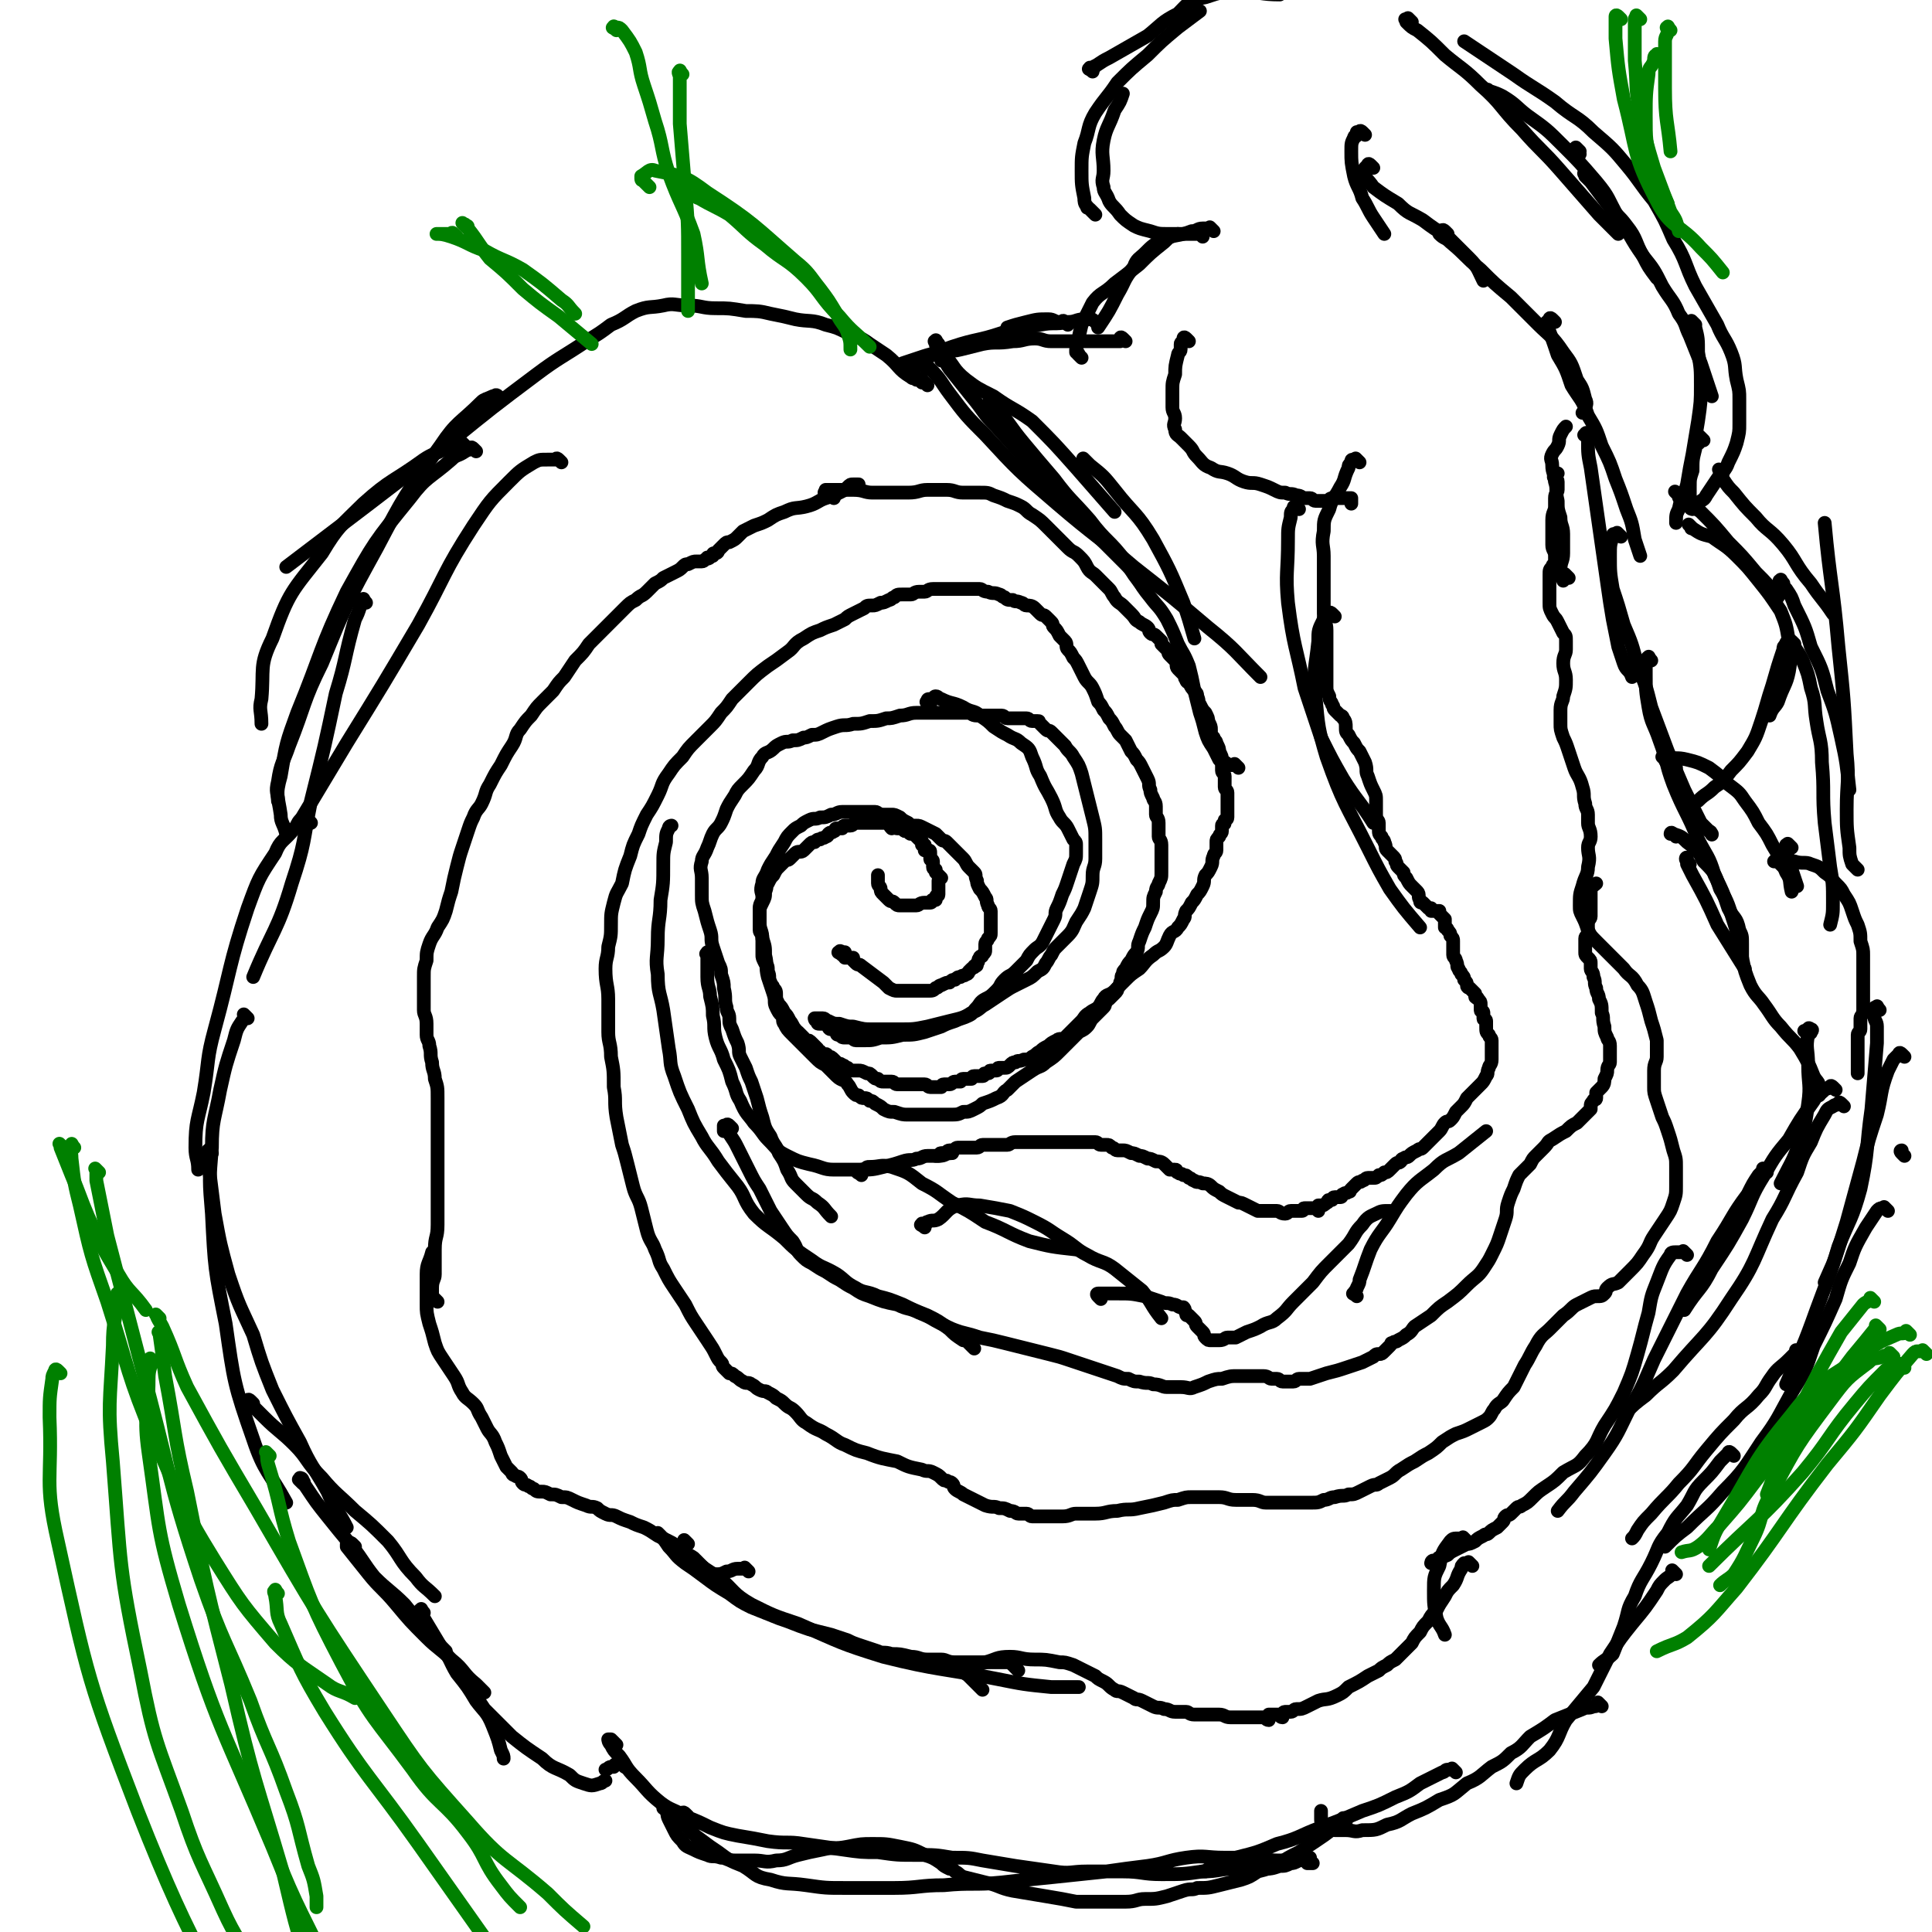 <svg viewBox='0 0 702 702' version='1.1' xmlns='http://www.w3.org/2000/svg' xmlns:xlink='http://www.w3.org/1999/xlink'><g fill='none' stroke='#000000' stroke-width='5' stroke-linecap='round' stroke-linejoin='round'><path d='M409,124c-1,-1 -1,-1 -1,-1 -1,-1 -1,0 -1,0 0,0 0,1 0,1 0,0 -1,0 -1,0 -1,0 -1,0 -1,0 -1,0 -1,0 -1,0 -1,0 -1,0 -1,0 -1,0 -1,0 -1,0 -1,0 -1,0 -2,0 -1,0 -1,0 -1,0 -1,0 -1,0 -1,0 -2,0 -2,0 -4,0 -3,0 -3,0 -6,0 -3,0 -3,0 -6,0 -3,0 -3,-1 -6,-1 -4,0 -4,1 -8,1 -6,1 -6,0 -11,1 -4,1 -4,1 -8,2 -4,1 -5,0 -8,1 -4,1 -4,1 -7,2 -3,1 -3,1 -6,2 '/><path d='M399,118c-1,-1 -1,-1 -1,-1 -1,-1 -1,-1 -2,-1 -1,0 -1,0 -2,0 -3,0 -3,1 -6,1 -5,1 -5,0 -10,1 -7,1 -7,1 -14,3 -9,3 -9,2 -18,5 -9,3 -8,4 -16,8 '/><path d='M388,118c-1,-1 -1,-1 -1,-1 -1,-1 -1,0 -1,0 -1,0 -1,0 -1,0 -2,0 -2,-1 -4,-1 -4,0 -4,0 -8,1 -4,1 -4,1 -7,2 '/><path d='M337,140c-1,-1 -1,-1 -1,-1 -1,-1 -1,0 -1,0 0,0 0,0 0,0 0,-1 0,-1 0,-1 0,-1 -1,0 -1,0 -1,0 -1,0 -1,0 0,0 0,-1 0,-1 -1,0 -1,1 -2,0 -5,-3 -4,-4 -9,-8 -3,-2 -3,-2 -6,-4 -4,-3 -4,-2 -8,-4 -4,-2 -4,-2 -8,-3 -5,-2 -6,-1 -11,-2 -4,-1 -4,-1 -9,-2 -4,-1 -5,-1 -9,-1 -6,-1 -6,-1 -11,-1 -5,0 -5,-1 -10,-1 -5,0 -5,-1 -9,0 -5,1 -5,0 -10,2 -4,2 -4,3 -9,5 -4,3 -4,3 -9,6 -9,6 -10,6 -18,12 -16,12 -16,12 -32,25 -30,23 -30,23 -59,45 '/><path d='M169,162c-1,-1 -1,-1 -1,-1 -1,-1 -1,0 -2,0 -2,1 -2,1 -4,2 -4,2 -5,2 -8,4 -11,8 -12,7 -22,16 -8,8 -9,8 -15,18 -11,14 -12,14 -18,31 -5,10 -3,11 -4,22 -1,4 0,4 0,9 '/><path d='M182,145c-1,-1 -1,-1 -1,-1 -1,-1 -1,0 -2,0 -2,1 -3,1 -4,2 -8,8 -9,7 -15,16 -13,18 -13,18 -23,37 -11,20 -11,20 -20,42 -7,14 -6,15 -12,30 -2,6 -3,6 -4,13 -1,4 0,4 0,7 '/><path d='M173,164c-1,-1 -1,-1 -1,-1 -1,-1 -1,0 -1,0 -1,1 -1,0 -2,1 -3,2 -3,1 -5,3 -8,7 -9,6 -15,14 -13,16 -13,16 -23,34 -10,21 -9,22 -18,44 -4,11 -4,11 -6,23 -2,7 -1,7 0,14 0,3 1,3 2,7 '/><path d='M133,219c-1,-1 -1,-2 -1,-1 -1,0 -1,1 -1,2 -1,3 -1,3 -2,5 -4,14 -3,14 -7,27 -4,19 -4,19 -9,39 -3,15 -2,15 -7,30 -5,17 -7,17 -14,34 '/><path d='M113,299c-1,-1 -1,-1 -1,-1 -1,-1 -1,0 -1,0 -1,0 -2,0 -2,0 -1,1 -1,2 -2,3 -4,5 -5,4 -7,9 -6,9 -6,9 -10,20 -7,21 -6,22 -12,44 -3,11 -2,11 -4,23 -2,10 -3,10 -3,20 0,4 1,4 1,8 '/><path d='M90,370c-1,-1 -1,-1 -1,-1 -1,-1 0,0 0,0 0,1 0,1 -1,2 -2,3 -2,3 -3,7 -3,9 -3,9 -5,18 -2,11 -3,11 -3,21 -1,12 -1,12 0,24 1,20 1,20 5,40 3,21 3,22 10,42 4,12 6,12 12,23 '/><path d='M77,419c-1,-1 -1,-2 -1,-1 -1,0 0,0 0,1 0,3 0,3 0,6 1,8 1,8 2,16 2,11 2,11 5,22 4,12 4,11 9,22 3,10 3,10 7,20 5,10 5,10 10,19 4,9 5,9 10,18 3,7 4,7 7,13 '/><path d='M92,510c-1,-1 -1,-1 -1,-1 -1,-1 -1,0 -1,0 0,1 0,1 1,1 3,3 3,3 5,5 5,5 6,5 11,10 5,5 4,6 10,12 5,6 6,6 12,12 6,5 6,5 12,11 5,6 4,7 10,13 3,4 3,3 7,7 '/><path d='M110,539c-1,-1 -1,-1 -1,-1 -1,-1 0,0 0,0 0,0 0,-1 0,-1 0,0 1,0 1,1 1,1 0,1 1,2 4,6 4,6 8,11 4,5 4,5 9,11 4,5 4,6 8,11 5,5 6,5 11,10 4,5 4,5 9,10 3,4 3,4 6,7 '/><path d='M129,562c-1,-1 -1,-1 -1,-1 -1,-1 -1,0 -1,0 -1,0 -1,0 -1,0 0,0 0,1 0,1 4,5 4,5 8,10 4,5 5,5 10,11 5,6 5,6 11,12 4,4 5,4 9,8 5,4 4,5 9,9 1,1 1,1 3,3 '/><path d='M154,586c-1,-1 -1,-2 -1,-1 -1,0 0,0 0,1 0,1 0,1 1,2 3,5 3,5 6,10 4,5 3,5 6,10 4,5 4,5 7,10 3,4 4,4 6,9 2,5 2,5 3,9 1,2 1,2 1,3 '/><path d='M168,608c-1,-1 -1,-1 -1,-1 -1,-1 0,0 0,0 0,0 0,1 0,1 0,1 0,1 1,2 4,5 4,5 8,11 5,5 5,5 10,10 5,4 5,4 11,8 4,4 5,3 10,6 2,2 2,2 5,3 3,1 3,1 6,0 1,0 1,-1 2,-1 '/><path d='M393,130c-1,-1 -1,-1 -1,-1 -1,-1 0,0 0,0 0,0 0,0 0,0 0,-1 -1,-1 -1,-1 0,-1 0,-1 0,-1 1,-4 1,-5 2,-9 2,-4 2,-4 4,-8 3,-4 4,-3 8,-7 4,-3 4,-3 9,-7 4,-4 4,-4 9,-8 2,-2 2,-2 5,-3 '/><path d='M441,84c-1,-1 -1,-1 -1,-1 -1,-1 0,0 0,0 -1,0 -2,0 -3,0 -2,0 -2,1 -4,1 -5,2 -6,1 -10,3 -4,2 -4,2 -7,5 -2,2 -3,2 -4,5 -4,5 -3,5 -6,10 -3,6 -3,6 -7,12 '/><path d='M437,86c-1,-1 -1,-1 -1,-1 -1,-1 0,0 0,0 -1,0 -1,0 -2,0 -1,0 -1,0 -2,0 -4,0 -4,0 -7,0 -4,0 -4,0 -7,-1 -4,-1 -4,-1 -6,-2 -3,-2 -3,-2 -5,-4 -2,-3 -3,-3 -4,-5 -1,-3 -2,-3 -2,-5 -1,-3 0,-3 0,-6 0,-5 -1,-6 0,-11 1,-5 2,-5 4,-11 2,-3 2,-3 3,-6 '/><path d='M398,78c-1,-1 -1,-1 -1,-1 -1,-1 -1,-1 -1,-1 -1,-1 -1,0 -1,-1 -1,-1 -1,-2 -1,-3 -1,-5 -1,-5 -1,-10 0,-5 0,-5 1,-10 2,-5 1,-6 4,-11 4,-6 4,-5 8,-11 5,-5 5,-5 11,-10 5,-5 5,-5 11,-10 4,-3 4,-3 8,-6 '/><path d='M397,26c-1,-1 -2,-1 -1,-1 0,-1 0,0 1,0 1,0 0,-1 1,-1 3,-2 3,-2 5,-3 7,-4 7,-4 14,-8 5,-4 5,-5 11,-8 4,-4 4,-5 10,-6 6,-2 6,-2 13,-2 7,0 7,1 14,1 '/><path d='M574,55c-1,-1 -1,-1 -1,-1 -1,-1 0,0 0,0 0,1 0,1 0,1 0,1 1,1 1,1 0,0 0,0 0,0 '/><path d='M513,8c-1,-1 -1,-1 -1,-1 -1,-1 0,0 0,0 0,0 -1,0 -1,0 -1,0 0,0 0,0 0,0 0,1 0,1 2,2 2,2 4,3 5,4 5,4 10,9 6,5 7,5 13,11 8,7 7,8 15,16 7,8 7,7 14,15 7,8 7,8 14,16 3,3 3,3 7,7 '/><path d='M542,34c-1,-1 -1,-1 -1,-1 -1,-1 0,0 0,0 3,1 3,1 5,2 5,3 5,4 9,7 7,5 7,5 13,11 6,6 6,6 12,13 5,6 4,6 8,13 5,7 4,7 9,14 2,4 2,4 5,8 '/><path d='M577,64c-1,-1 -1,-2 -1,-1 -1,0 0,0 0,1 1,1 1,1 2,2 3,4 3,4 6,8 4,5 4,4 7,8 4,5 3,6 6,11 4,5 4,5 7,11 3,5 4,5 6,10 3,4 2,4 4,8 2,5 2,5 4,10 2,6 2,6 4,12 '/><path d='M616,118c-1,-1 -1,-1 -1,-1 -1,-1 0,0 0,0 1,1 1,1 1,2 1,4 1,4 1,9 1,6 1,6 1,12 0,6 0,6 -1,13 -1,6 -1,6 -2,12 -1,5 -1,5 -2,11 -1,4 -2,4 -3,9 -1,2 -1,2 -1,5 '/><path d='M619,160c-1,-1 -1,-1 -1,-1 -1,-1 0,0 0,0 0,0 0,1 0,1 -1,2 -2,1 -2,3 -1,4 -1,4 -1,8 -1,3 -1,3 -1,6 0,2 0,2 0,4 0,1 0,1 0,2 0,1 0,1 0,1 0,1 1,1 1,1 1,0 1,-1 1,-1 1,-1 1,-1 1,-1 2,-2 2,-1 3,-3 2,-3 2,-3 4,-6 2,-3 3,-3 4,-6 2,-4 2,-4 3,-7 1,-4 1,-4 1,-7 0,-4 0,-4 0,-9 0,-3 0,-3 -1,-7 -1,-5 0,-5 -2,-10 -2,-5 -3,-5 -5,-10 -4,-7 -4,-7 -8,-14 -4,-8 -3,-9 -8,-17 -3,-7 -3,-7 -7,-14 -5,-6 -5,-7 -10,-13 -5,-6 -5,-6 -12,-12 -6,-6 -7,-5 -14,-11 -7,-5 -8,-5 -15,-10 -9,-6 -9,-6 -18,-12 '/><path d='M614,183c-1,-1 -1,-1 -1,-1 -1,-1 0,0 0,0 -1,0 -1,0 -2,-1 -1,0 -1,0 -1,-1 -1,-1 -2,-2 -1,-1 0,0 0,0 1,1 4,3 4,3 8,6 5,5 5,5 10,11 5,5 5,5 10,11 4,4 4,4 8,9 '/><path d='M615,192c-1,-1 -1,-1 -1,-1 -1,-1 0,0 0,0 0,0 0,0 0,0 1,1 0,1 1,1 3,2 3,2 7,3 4,3 5,3 9,7 4,4 4,4 8,9 4,5 4,5 8,11 2,5 2,5 3,11 1,5 1,5 0,11 -1,5 -2,5 -4,11 -1,2 -2,2 -3,5 '/><path d='M652,234c-1,-1 -1,-1 -1,-1 -1,-1 -1,0 -1,0 -1,1 -1,0 -1,1 -1,1 -1,1 -1,2 -2,6 -2,6 -4,13 -2,6 -2,7 -4,13 -2,6 -2,6 -5,11 -3,4 -3,4 -6,7 -3,4 -3,4 -6,6 -3,3 -3,2 -6,5 '/><path d='M609,279c-1,-1 -1,-1 -1,-1 -1,-1 0,0 0,0 -1,0 -1,0 -2,-1 -1,0 -1,-1 -1,-1 -1,-1 -1,-1 -1,-1 0,0 0,0 1,0 4,1 4,0 8,1 4,1 4,1 8,3 4,3 4,3 7,6 4,3 4,3 6,6 3,4 3,4 5,8 3,4 3,4 5,8 3,5 3,5 5,10 2,3 1,3 2,7 '/><path d='M651,308c-1,-1 -1,-1 -1,-1 -1,-1 0,0 0,0 0,0 -1,0 -1,0 0,0 0,0 0,1 0,1 0,1 0,1 1,4 1,4 2,7 1,3 1,3 2,6 '/><path d='M648,315c-1,-1 -1,-1 -1,-1 -1,-1 0,0 0,0 0,0 0,-1 -1,-1 -1,0 -2,0 -1,0 0,0 0,-1 1,-1 3,0 3,1 6,1 3,1 4,0 6,1 3,1 3,1 5,3 3,2 2,2 4,4 2,2 2,2 3,4 2,3 2,3 3,6 1,3 1,3 2,5 1,3 1,3 1,6 1,3 1,3 1,5 0,2 0,2 0,3 0,3 0,3 0,5 0,2 0,2 0,4 0,2 0,2 0,3 0,2 0,2 0,3 0,1 0,1 0,2 0,2 -1,2 -1,3 0,1 0,1 0,2 0,1 0,1 0,2 0,1 -1,1 -1,2 0,1 0,1 0,2 0,1 0,1 0,2 0,1 0,1 0,2 0,1 0,1 0,2 0,2 0,2 0,3 0,2 0,2 0,3 '/><path d='M692,420c-1,-1 -1,-1 -1,-1 -1,-1 0,-1 0,-1 '/><path d='M683,367c-1,-1 -1,-2 -1,-1 -1,0 -1,0 -1,1 0,1 0,1 0,2 0,2 1,2 1,4 0,3 0,3 0,6 -1,12 -1,12 -2,24 -2,14 -1,15 -4,29 -3,11 -4,11 -8,21 -2,7 -2,6 -5,13 '/><path d='M692,384c-1,-1 -1,-1 -1,-1 -1,-1 -1,0 -1,0 -1,1 -1,1 -2,2 -1,2 -1,2 -2,4 -3,8 -2,8 -4,16 -3,9 -3,9 -5,17 -3,11 -3,11 -6,22 -5,16 -5,16 -11,32 -5,14 -5,13 -11,27 '/><path d='M686,440c-1,-1 -1,-1 -1,-1 -1,-1 0,0 0,0 0,0 -1,0 -1,0 -1,0 -1,0 -2,1 -2,3 -2,3 -4,6 -4,7 -4,7 -6,13 -3,6 -3,6 -5,13 -4,9 -4,9 -8,17 -3,9 -3,9 -8,17 -5,9 -5,10 -11,18 -6,9 -6,10 -14,18 -6,7 -6,6 -13,13 -4,3 -4,3 -8,7 '/><path d='M654,492c-1,-1 -1,-1 -1,-1 -1,-1 0,0 0,0 0,1 -1,1 -1,1 -1,1 -1,1 -2,2 -3,3 -4,3 -6,6 -3,4 -2,4 -5,7 -4,5 -5,4 -9,9 -5,5 -5,5 -10,11 -5,6 -4,6 -10,12 -4,5 -5,5 -10,11 -3,3 -3,3 -5,6 -1,2 -1,2 -2,3 '/><path d='M630,529c-1,-1 -1,-1 -1,-1 -1,-1 -1,0 -1,0 -1,1 -1,1 -1,1 -1,1 -1,1 -2,2 -3,4 -3,4 -6,7 -4,4 -3,4 -6,9 -4,5 -4,4 -7,10 -4,5 -3,5 -6,11 -3,6 -4,6 -6,12 -3,5 -2,5 -4,11 -2,5 -2,5 -4,10 -2,2 -3,2 -5,4 '/><path d='M609,572c-1,-1 -1,-1 -1,-1 -1,-1 0,0 0,0 -1,2 -2,2 -3,3 -2,2 -2,2 -3,4 -4,6 -4,6 -9,12 -4,5 -4,5 -8,11 -3,6 -3,6 -6,12 -5,6 -5,6 -10,12 -3,5 -2,6 -6,11 -4,4 -5,3 -9,7 -2,2 -2,2 -3,5 '/><path d='M582,620c-1,-1 -1,-1 -1,-1 -1,-1 0,0 0,0 -1,1 -1,1 -2,1 -2,1 -2,0 -4,1 -5,2 -5,2 -10,4 -4,3 -4,3 -9,6 -3,3 -3,4 -7,6 -3,3 -3,3 -7,5 -4,3 -4,4 -9,6 -5,4 -4,4 -10,6 -5,3 -5,3 -10,5 -4,2 -4,3 -9,4 -4,2 -4,2 -9,2 -3,1 -3,0 -6,0 -2,0 -2,0 -4,0 -1,0 -1,-1 -2,-1 -1,-1 -1,0 -2,-1 -1,-1 -1,-1 -1,-2 0,-2 0,-2 0,-3 '/><path d='M529,644c-1,-1 -1,-1 -1,-1 -1,-1 0,0 0,0 0,0 -1,0 -1,0 -1,0 -1,0 -1,0 -1,0 -1,1 -2,1 -4,2 -4,2 -8,4 -4,3 -4,3 -9,5 -6,3 -6,3 -12,5 -7,3 -7,3 -15,6 -8,3 -8,4 -16,6 -7,3 -7,3 -15,5 -4,2 -4,1 -8,3 -2,1 -2,1 -3,2 -1,0 -1,0 -1,0 '/><path d='M489,662c-1,-1 -1,-2 -1,-1 -1,0 0,1 0,1 0,0 -1,0 -1,0 -2,1 -1,1 -2,2 -4,3 -4,3 -7,5 -3,2 -3,2 -6,4 -4,2 -4,2 -7,4 -4,2 -4,2 -8,3 -3,2 -3,2 -6,3 -4,1 -4,1 -8,2 -4,1 -4,1 -8,1 -2,1 -2,0 -5,1 -3,1 -3,1 -6,2 -4,1 -4,1 -8,1 -3,0 -3,1 -7,1 -4,0 -4,0 -9,0 -4,0 -4,0 -9,0 -5,-1 -5,-1 -11,-2 -6,-1 -6,-1 -12,-2 -5,-1 -5,-2 -10,-3 -4,-1 -4,-1 -8,-2 -2,-1 -1,-1 -3,-2 -1,-1 -1,-1 -2,-1 -2,-1 -2,-1 -3,-2 -3,-2 -3,-2 -6,-3 -4,-2 -4,-2 -9,-3 -5,-1 -5,-1 -10,-1 -4,0 -4,0 -9,1 -5,1 -5,0 -9,1 -5,1 -5,1 -9,2 -4,1 -4,2 -8,2 -4,1 -4,0 -8,0 -4,0 -4,0 -7,0 -3,0 -3,-1 -5,-1 -3,-1 -3,0 -5,-1 -3,-1 -3,-1 -5,-2 -2,-1 -3,-1 -4,-3 -2,-2 -2,-2 -3,-4 -1,-2 -1,-2 -2,-4 -1,-2 0,-2 -1,-3 0,-1 0,-1 -1,-1 '/><path d='M250,660c-1,-1 -1,-1 -1,-1 -1,-1 -1,0 -1,0 0,0 -1,0 -1,0 -1,0 -1,0 -1,0 0,0 1,0 1,1 1,1 0,1 1,2 3,3 3,4 6,6 4,3 4,3 7,5 4,3 4,3 9,5 5,3 4,4 10,5 6,2 6,1 13,2 7,1 7,1 14,1 9,0 9,0 18,0 9,0 9,-1 18,-1 10,-1 11,0 21,-1 9,-1 9,-1 19,-2 9,-1 10,-1 19,-2 7,-1 7,-1 15,-2 7,-1 7,-2 14,-3 7,-1 7,0 14,0 5,0 5,0 11,0 4,0 4,1 8,1 2,0 2,0 4,0 2,0 2,0 3,0 1,0 1,-1 2,-1 1,0 0,1 1,1 0,0 1,0 1,0 0,0 0,1 0,1 0,0 1,0 2,0 0,0 -1,0 -1,-1 0,0 0,-1 0,-1 0,0 -1,0 -1,0 -1,0 -1,0 -1,0 -1,0 -1,0 -1,0 -1,0 0,1 -1,1 -2,1 -2,1 -3,1 -2,1 -2,1 -4,1 -3,1 -3,1 -6,1 -5,0 -5,0 -10,0 -6,0 -6,1 -12,1 -7,1 -7,1 -15,1 -7,0 -7,-1 -14,-1 -6,0 -6,0 -13,0 -6,0 -6,1 -12,0 -7,-1 -7,-1 -14,-2 -6,-1 -6,-1 -12,-2 -5,-1 -5,-1 -11,-1 -6,-1 -6,-1 -13,-1 -7,0 -7,0 -14,-1 -6,0 -6,0 -13,-1 -7,-1 -7,-1 -14,-2 -6,-1 -6,0 -13,-1 -5,-1 -5,-1 -11,-2 -5,-1 -5,-1 -10,-3 -4,-2 -4,-2 -9,-4 -5,-3 -5,-2 -9,-5 -5,-4 -5,-5 -9,-9 -4,-4 -3,-4 -6,-8 -2,-2 -2,-2 -3,-4 -1,-1 -1,-2 -1,-2 0,0 1,0 1,0 1,1 1,1 2,2 '/><path d='M227,642c-1,-1 -1,-1 -1,-1 -1,-1 0,0 0,0 0,0 -1,0 -1,0 -1,0 -1,0 -1,0 -1,0 -1,1 -1,1 -1,0 -1,0 -1,0 -1,0 -1,1 -2,1 '/><path d='M496,49c-1,-1 -1,-1 -1,-1 -1,-1 -1,0 -1,0 0,0 -1,0 -1,0 0,0 0,1 0,1 0,1 -1,0 -1,1 -1,2 -1,2 -1,5 0,4 0,4 1,9 1,4 2,4 3,8 2,3 2,4 4,7 2,3 2,3 4,6 '/><path d='M499,61c-1,-1 -1,-1 -1,-1 -1,-1 -1,0 -1,0 -1,1 -1,1 -1,1 0,1 -1,1 -1,1 1,3 2,3 4,6 4,3 4,3 9,6 4,4 4,3 9,6 4,3 4,3 9,6 4,4 4,4 8,8 3,3 3,4 5,8 '/><path d='M526,85c-1,-1 -1,-1 -1,-1 -1,-1 -1,0 -1,0 -1,0 -1,0 -1,0 0,0 0,1 0,1 2,2 2,1 4,3 6,5 5,5 11,10 5,5 5,5 11,10 5,5 5,5 10,10 4,4 5,4 9,10 3,4 3,4 5,10 2,3 2,3 3,7 1,2 0,2 0,4 0,1 0,1 0,1 0,0 -1,0 -1,0 '/><path d='M565,117c-1,-1 -1,-1 -1,-1 -1,-1 -1,0 -1,0 0,0 0,0 0,0 0,0 0,1 -1,1 0,0 0,0 0,0 0,1 0,1 0,1 2,5 2,5 4,11 3,5 3,5 5,11 3,5 4,5 6,11 3,5 3,5 5,11 3,6 3,6 5,12 2,5 2,5 4,11 2,5 2,5 3,11 1,3 1,3 2,6 '/><path d='M577,159c-1,-1 -2,-1 -1,-1 0,-1 1,-1 1,0 0,1 0,1 0,2 0,5 0,5 1,10 1,7 1,7 2,14 1,7 1,7 2,14 1,7 1,7 2,14 1,7 1,7 2,13 1,5 1,5 2,10 1,3 1,3 2,6 1,3 2,2 3,5 '/><path d='M589,195c-1,-1 -1,-1 -1,-1 -1,-1 0,0 0,0 0,0 -1,0 -1,0 -1,0 -1,0 -1,1 -1,3 -1,3 -1,7 0,6 0,6 1,12 2,6 2,6 4,13 3,7 3,7 5,15 3,7 3,7 5,15 3,8 3,8 6,16 3,7 3,7 6,14 3,6 3,6 6,12 2,2 3,3 4,4 0,1 0,-1 -1,-1 -2,-2 -2,-2 -4,-4 '/><path d='M600,240c-1,-1 -1,-2 -1,-1 -1,0 0,0 0,1 0,1 -1,0 -1,1 0,2 0,2 0,4 0,6 0,6 1,12 1,6 2,6 4,12 3,8 2,8 5,16 4,10 5,10 9,20 3,6 4,6 6,13 3,6 3,6 5,12 2,4 3,3 4,8 1,2 1,2 1,5 0,2 0,2 0,5 '/><path d='M609,304c-1,-1 -1,-1 -1,-1 -1,-1 -1,0 -1,0 0,0 1,0 1,0 3,1 3,1 5,3 4,3 4,3 6,7 4,4 4,4 6,10 3,5 3,6 5,12 2,6 1,6 3,13 1,5 1,5 3,10 2,4 3,4 5,7 3,4 3,5 6,8 4,5 4,4 7,8 3,5 3,5 5,10 1,2 2,2 2,4 0,2 0,2 0,3 '/><path d='M614,314c-1,-1 -1,-1 -1,-1 -1,-1 0,-2 0,-1 0,0 0,1 0,2 1,2 1,2 2,4 5,9 5,9 9,18 5,8 5,8 10,16 '/><path d='M657,376c-1,-1 -1,-1 -1,-1 -1,-1 0,0 0,0 0,0 1,0 1,0 0,0 0,-1 0,-1 0,-1 1,0 1,0 1,0 0,1 0,1 0,1 -1,0 -1,1 -1,5 0,5 0,11 0,7 1,7 0,14 -1,7 -1,7 -3,14 -3,8 -3,7 -7,15 '/><path d='M667,396c-1,-1 -1,-1 -1,-1 -1,-1 -1,0 -1,0 -1,1 -1,0 -2,1 -2,2 -3,2 -4,4 -5,7 -5,7 -9,14 -5,6 -5,6 -9,13 -5,8 -4,8 -8,16 -5,9 -5,9 -11,18 -4,8 -5,7 -10,15 '/><path d='M670,402c-1,-1 -1,-1 -1,-1 -1,-1 -1,0 -1,0 -1,1 -1,0 -2,1 -2,1 -2,1 -3,3 -3,5 -3,5 -5,10 -3,5 -3,5 -5,11 -5,9 -4,9 -9,17 -7,15 -6,16 -15,29 -9,14 -10,13 -21,26 -5,5 -5,4 -10,9 -4,3 -4,3 -8,7 '/><path d='M642,426c-1,-1 -1,-1 -1,-1 -1,-1 0,0 0,0 -1,1 -1,1 -2,2 -2,3 -2,3 -4,7 -6,8 -5,8 -11,17 -5,10 -6,10 -11,19 -6,12 -6,12 -12,24 -4,9 -4,10 -9,18 -4,8 -4,9 -9,16 -5,7 -5,7 -11,14 -3,4 -3,3 -6,7 '/><path d='M613,456c-1,-1 -1,-1 -1,-1 -1,-1 0,0 0,0 0,0 -1,0 -1,0 -1,0 -1,0 -2,0 -1,0 -2,0 -2,1 -3,4 -3,5 -5,10 -2,5 -2,5 -3,11 -2,7 -2,8 -4,15 -2,7 -2,7 -5,14 -3,6 -3,6 -7,12 -3,5 -2,6 -7,11 -3,4 -3,3 -8,6 -3,3 -3,3 -6,5 -3,2 -3,2 -5,4 -2,2 -2,2 -4,3 -1,1 -1,0 -2,1 -1,1 -1,1 -2,2 -1,1 -1,0 -2,1 -1,1 0,1 -1,2 -1,1 -1,1 -2,2 -2,1 -2,1 -3,2 -1,1 -1,0 -2,1 -2,1 -2,1 -3,2 -2,1 -2,1 -3,1 -2,1 -2,1 -4,2 -2,1 -2,1 -3,2 -2,1 -2,0 -3,1 -1,0 0,1 -1,1 -1,0 -1,0 -1,0 -1,0 -1,1 -1,1 '/><path d='M533,560c-1,-1 -1,-1 -1,-1 -1,-1 0,0 0,0 -1,0 -1,0 -2,0 -2,0 -2,0 -3,1 -3,4 -3,4 -4,9 -2,4 -2,4 -2,9 0,5 0,5 1,10 1,3 2,3 3,6 '/><path d='M535,569c-1,-1 -1,-1 -1,-1 -1,-1 0,0 0,0 0,0 -1,0 -1,0 -1,0 -1,0 -1,0 -1,1 -1,1 -1,2 -2,3 -1,3 -3,6 -2,2 -2,2 -3,4 -2,3 -2,3 -3,5 -2,2 -2,2 -3,4 -2,2 -2,2 -3,4 -2,2 -2,2 -3,4 -2,2 -2,2 -4,4 -1,1 -1,1 -2,2 -2,1 -2,1 -3,2 -2,1 -2,1 -3,2 -2,1 -2,1 -4,2 -3,2 -3,2 -7,4 -2,2 -2,2 -4,3 -4,2 -4,1 -7,2 -2,1 -2,1 -4,2 -2,1 -2,1 -4,1 -1,0 -1,1 -2,1 -1,0 -1,0 -2,0 -1,0 -1,1 -1,2 -1,0 -1,-1 -1,-1 -1,0 -1,0 -1,0 -1,0 -1,0 -1,0 -1,0 -1,0 -1,0 -1,0 -1,0 -1,0 0,1 0,1 0,2 -1,0 -1,-1 -2,-1 -1,0 -1,0 -1,0 -1,0 -1,0 -2,0 -1,0 -1,0 -2,0 -2,0 -2,0 -3,0 -2,0 -2,0 -4,0 -2,0 -2,-1 -4,-1 -2,0 -2,0 -3,0 -2,0 -2,0 -3,0 -2,0 -2,0 -3,0 -2,0 -2,-1 -3,-1 -1,0 -1,0 -2,0 -1,0 -1,0 -2,0 -2,0 -2,-1 -4,-1 -2,-1 -2,0 -4,-1 -2,-1 -2,-1 -4,-2 -2,-1 -2,0 -3,-1 -2,-1 -2,-1 -4,-2 -2,-1 -2,0 -3,-1 -2,-1 -2,-2 -4,-3 -2,-1 -2,-1 -3,-2 -2,-1 -2,-1 -4,-2 -2,-1 -2,-1 -4,-2 -3,-1 -3,-1 -5,-1 -5,-1 -5,-1 -9,-1 -5,0 -5,-1 -9,-1 -5,0 -5,1 -9,2 -3,1 -3,0 -5,1 -2,1 -3,1 -3,2 0,1 1,1 2,2 2,2 2,2 5,5 '/><path d='M370,607c-1,-1 -1,-1 -1,-1 -1,-1 0,0 0,0 0,0 0,-1 -1,-1 -1,-1 -1,-1 -2,-1 -1,0 -1,0 -1,0 -1,0 -1,0 -1,0 -3,0 -3,0 -5,0 -3,0 -3,0 -6,0 -3,0 -3,0 -6,0 -3,0 -3,-1 -5,-1 -3,0 -3,0 -5,0 -3,0 -3,-1 -6,-1 -4,-1 -4,-1 -7,-1 -3,-1 -3,0 -5,-1 -3,-1 -3,-1 -6,-2 -3,-1 -3,-1 -5,-2 -3,-1 -3,-1 -6,-2 -4,-1 -4,-1 -8,-2 -6,-2 -5,-2 -11,-4 -5,-2 -5,-2 -10,-4 -4,-2 -4,-2 -8,-5 -5,-3 -5,-3 -9,-6 -4,-3 -4,-3 -7,-5 -4,-3 -3,-3 -6,-6 -2,-3 -2,-3 -4,-5 '/><path d='M250,561c-1,-1 -1,-1 -1,-1 -1,-1 0,0 0,0 0,1 -1,1 -1,1 -1,1 -1,1 -1,1 1,2 2,2 4,4 5,4 5,4 10,7 6,5 5,6 12,10 8,4 8,4 17,7 16,7 15,7 31,12 20,5 21,4 41,8 10,2 10,2 20,3 5,0 5,0 10,0 '/><path d='M272,571c-1,-1 -1,-1 -1,-1 -1,-1 0,0 0,0 0,0 -1,0 -1,0 -1,0 -1,0 -2,0 -2,0 -2,1 -4,1 -2,1 -2,1 -4,1 -1,0 -1,0 -2,0 0,0 0,0 0,0 -1,-1 -1,-1 -1,-1 -2,-2 -2,-2 -3,-3 -1,-1 -1,-1 -2,-2 -3,-2 -3,-1 -5,-3 -2,-2 -2,-2 -4,-3 -2,-1 -2,-1 -4,-2 -3,-2 -3,-2 -5,-3 -3,-1 -3,-1 -5,-2 -3,-1 -3,-1 -5,-2 -2,-1 -2,0 -4,-1 -2,-1 -2,-1 -3,-2 -2,-1 -2,0 -4,-1 -3,-1 -3,-1 -5,-2 -2,-1 -2,-1 -4,-1 -2,-1 -2,-1 -4,-1 -2,-1 -2,-1 -3,-1 -2,0 -2,0 -3,-1 -1,0 -1,-1 -2,-1 -1,-1 -1,0 -2,-1 -1,-1 0,-1 -1,-2 -1,-1 -1,0 -2,-1 -1,0 -1,-1 -1,-1 -1,-1 -1,-1 -2,-2 -1,-2 -1,-2 -2,-4 -1,-3 -1,-3 -2,-5 -1,-3 -2,-3 -3,-5 -1,-2 -1,-2 -2,-4 -2,-3 -1,-3 -3,-5 -2,-2 -3,-2 -4,-4 -2,-3 -1,-3 -3,-6 -2,-3 -2,-3 -4,-6 -2,-3 -2,-3 -3,-6 -1,-4 -1,-4 -2,-7 -1,-4 -1,-4 -1,-7 0,-5 0,-5 0,-11 0,-4 1,-4 2,-8 '/><path d='M159,473c-1,-1 -1,-1 -1,-1 -1,-1 -1,-1 -1,-1 0,0 0,0 0,0 0,0 0,-1 0,-1 0,-1 0,-1 0,-1 0,-1 0,-1 0,-1 0,-3 1,-3 1,-5 0,-5 0,-5 0,-9 0,-5 1,-4 1,-9 0,-6 0,-6 0,-12 0,-4 0,-4 0,-9 0,-5 0,-5 0,-9 0,-4 0,-4 0,-7 0,-5 0,-5 0,-9 0,-4 0,-4 -1,-7 0,-3 -1,-3 -1,-6 -1,-3 0,-3 -1,-6 0,-2 -1,-2 -1,-4 0,-2 0,-2 0,-4 0,-3 -1,-3 -1,-5 0,-3 0,-3 0,-6 0,-3 0,-3 0,-6 0,-3 0,-3 1,-6 0,-3 0,-3 1,-6 1,-3 2,-3 3,-6 2,-3 2,-3 3,-6 1,-4 1,-4 2,-7 1,-5 1,-5 2,-9 1,-4 1,-4 2,-7 1,-3 1,-3 2,-6 1,-3 1,-3 2,-5 1,-3 2,-3 3,-5 2,-4 1,-4 3,-7 2,-4 2,-4 4,-7 2,-4 2,-4 4,-7 2,-3 1,-4 3,-6 2,-3 2,-3 4,-5 2,-3 2,-3 4,-5 2,-2 2,-2 4,-4 2,-3 2,-3 4,-5 2,-3 2,-3 4,-6 3,-3 3,-3 5,-6 3,-3 3,-3 5,-5 2,-2 2,-2 4,-4 2,-2 2,-2 4,-4 2,-2 2,-2 4,-3 2,-2 2,-1 4,-3 2,-2 2,-2 3,-3 2,-1 2,-1 3,-2 2,-1 2,-1 4,-2 2,-1 2,-1 3,-2 1,-1 1,-1 2,-1 2,-1 2,-1 3,-1 1,0 1,0 2,0 1,0 1,-1 2,-1 0,-1 0,0 0,0 1,0 1,-1 2,-1 0,-1 0,-1 1,-1 1,0 1,-1 1,-1 1,-1 1,-1 2,-2 1,-1 1,-1 2,-1 2,-1 2,-1 3,-2 1,-1 1,-1 2,-2 2,-1 2,-1 4,-2 3,-1 3,-1 5,-2 3,-2 3,-2 6,-3 4,-2 4,-1 8,-2 4,-1 4,-2 7,-3 3,-1 3,-1 5,-2 2,-1 2,-1 3,-2 1,-1 1,-1 2,-1 1,0 1,0 2,0 '/><path d='M303,181c-1,-1 -1,-1 -1,-1 -1,-1 0,0 0,0 0,0 -1,0 -1,0 0,0 0,-1 0,-1 0,0 -1,0 -1,0 -1,0 0,0 0,-1 0,0 0,0 0,0 2,0 2,0 4,0 3,0 3,0 6,0 4,0 4,1 7,1 3,0 3,0 6,0 4,0 4,0 7,0 4,0 4,-1 7,-1 4,0 4,0 7,0 3,0 3,1 6,1 3,0 3,0 6,0 3,0 3,0 5,1 3,1 3,1 5,2 3,1 3,1 5,2 2,1 2,2 4,3 3,2 3,2 5,4 2,2 2,2 4,4 2,2 2,2 4,4 2,2 2,1 4,3 2,2 2,2 3,4 1,2 2,2 3,3 2,2 2,2 3,3 1,1 1,1 2,2 1,1 1,2 2,3 1,2 2,2 3,3 2,2 2,2 3,3 2,2 1,2 3,3 1,1 2,1 3,2 1,1 0,1 1,2 1,1 1,0 2,1 1,1 1,1 2,2 0,0 0,0 0,1 1,1 1,1 2,2 1,1 0,1 1,2 1,1 1,1 2,2 1,1 0,2 1,3 1,1 1,1 2,2 1,1 0,1 1,2 0,1 1,1 1,1 1,2 1,2 2,3 1,1 1,1 1,2 1,2 0,2 1,3 1,2 1,2 2,3 1,2 1,2 1,3 1,2 1,2 1,3 0,2 0,2 1,3 0,1 1,1 1,2 1,2 1,2 1,3 1,2 1,2 1,3 0,2 0,2 0,4 0,1 1,1 1,2 0,1 0,1 0,2 0,1 0,1 0,2 0,1 1,1 1,2 0,1 0,1 0,1 0,1 0,1 0,2 0,0 0,0 0,0 0,1 0,1 0,1 0,1 0,1 0,1 0,1 0,1 0,1 0,1 0,1 0,1 0,1 0,1 0,1 0,1 0,1 0,1 0,1 -1,1 -1,1 0,0 0,1 0,1 0,1 -1,0 -1,1 0,0 0,1 0,1 0,1 0,1 0,1 0,1 -1,1 -1,2 -1,1 -1,1 -1,2 0,2 0,2 0,3 0,1 -1,1 -1,2 -1,2 0,2 -1,4 -1,2 -1,2 -2,3 -1,2 0,2 -1,4 -1,2 -1,2 -2,3 -1,2 -1,2 -2,3 -1,2 -1,2 -2,3 -1,2 0,2 -1,3 -1,2 -1,2 -2,3 -1,2 -2,1 -3,3 -1,2 -1,3 -2,4 -2,2 -2,1 -4,3 -3,2 -3,3 -5,5 -3,2 -3,2 -5,4 -2,2 -2,2 -4,4 -2,2 -3,1 -4,3 -1,1 -1,2 -2,3 -1,1 -2,1 -3,2 -2,1 -2,2 -3,3 -1,1 -1,1 -2,2 -1,1 -1,1 -2,2 -1,1 -1,1 -2,2 -1,1 -2,0 -3,1 -2,1 -2,1 -3,2 -2,1 -2,1 -3,2 -2,1 -1,1 -3,2 -1,1 -2,1 -3,1 -2,1 -2,0 -3,1 -1,0 -1,0 -2,1 -1,1 -1,1 -2,1 -1,0 -1,0 -2,0 -1,0 0,1 -1,1 -1,0 -1,0 -2,0 -1,0 0,1 -1,1 0,0 -1,0 -1,0 -1,0 0,1 -1,1 -1,0 -1,0 -1,0 -1,0 -1,0 -1,0 -1,0 -1,0 -1,0 -1,0 -1,1 -1,1 -1,0 -1,0 -1,0 -1,0 -1,0 -1,0 -1,0 -1,0 -1,0 -1,0 -1,1 -1,1 -1,0 -1,0 -2,0 -1,0 -1,1 -2,1 -1,0 -1,0 -2,0 -1,0 -1,1 -1,1 -1,0 -1,0 -1,0 -1,0 -1,0 -1,0 -1,0 -1,0 -1,0 -1,0 -1,0 -1,0 -1,0 -1,-1 -2,-1 -1,0 -1,0 -2,0 -1,0 -1,0 -2,0 -1,0 -1,0 -2,0 -1,0 -1,0 -2,0 -1,0 -1,0 -2,0 -1,0 -1,-1 -2,-1 -1,0 -1,0 -2,0 -1,0 -1,0 -1,0 -1,0 -1,0 -2,-1 -1,0 -1,0 -2,-1 -1,-1 -1,-1 -2,-1 -2,-1 -2,-1 -3,-1 -1,0 -1,0 -2,0 -1,0 -1,0 -2,-1 -1,0 -1,-1 -2,-1 -1,-1 -1,0 -2,-1 -1,-1 -1,-1 -1,-1 -1,-1 -1,-1 -2,-1 -1,0 0,-1 -1,-1 0,0 -1,0 -1,0 -1,0 -1,0 -1,-1 -1,0 -1,0 -1,-1 -1,-1 -1,-1 -2,-2 -1,-1 -1,-1 -2,-1 -1,0 -1,-1 -1,-1 -1,-1 -1,-1 -2,-2 -1,-1 -1,0 -1,-1 -1,-1 -1,-2 -2,-3 -1,-2 -1,-2 -2,-3 -1,-2 -1,-2 -2,-3 -1,-2 -1,-2 -1,-3 0,-2 0,-2 -1,-3 0,-1 -1,-1 -1,-2 -1,-2 0,-2 -1,-4 0,-2 0,-2 -1,-3 -1,-2 -1,-2 -1,-3 0,-2 0,-2 0,-3 0,-2 0,-2 0,-3 0,-2 -1,-2 -1,-3 0,-1 0,-1 0,-2 0,-2 0,-2 0,-4 0,-2 0,-2 1,-4 1,-2 1,-2 1,-4 1,-2 0,-2 1,-3 1,-2 1,-2 2,-3 1,-2 1,-2 2,-3 1,-1 1,-1 2,-2 1,-1 1,0 2,-1 1,-1 1,-1 2,-2 1,-1 2,0 3,-1 1,-1 1,-1 2,-2 1,-1 1,-1 2,-1 1,-1 1,-1 2,-1 1,-1 1,0 2,-1 1,0 1,-1 1,-1 1,-1 1,0 2,-1 1,0 0,-1 1,-1 1,0 1,0 2,0 0,0 0,-1 1,-1 1,0 1,0 1,0 1,0 1,0 1,0 1,0 1,-1 2,-1 2,0 2,0 3,0 1,0 1,0 2,0 1,0 1,0 2,0 1,0 1,0 2,0 1,0 1,0 2,0 1,0 1,1 2,2 0,0 0,-1 1,-1 1,0 0,1 1,1 1,0 1,0 2,0 1,0 0,1 1,1 0,0 1,0 1,0 1,0 0,1 1,1 0,0 1,0 1,0 1,0 1,1 1,1 1,1 1,1 1,1 1,1 1,0 1,1 0,0 0,1 0,1 0,0 1,0 1,0 0,0 0,1 0,2 0,0 1,0 1,0 1,0 1,0 1,1 0,1 0,1 0,2 0,1 1,0 1,1 0,1 0,1 0,2 0,1 1,1 1,1 0,0 0,1 0,1 1,1 1,1 2,2 0,0 -1,0 -1,1 0,1 0,1 0,1 0,1 0,1 0,1 0,1 0,1 0,2 0,0 0,0 0,1 0,1 -1,0 -1,1 0,0 0,1 0,1 0,0 -1,0 -1,0 -1,0 0,1 -1,1 -1,0 -1,0 -2,0 -2,0 -2,1 -3,1 -1,0 -1,0 -2,0 -1,0 -1,0 -2,0 -1,0 -1,0 -2,0 -1,0 -1,0 -2,-1 -1,-1 -1,0 -2,-1 -1,-1 -1,-1 -2,-2 -1,-1 -1,-1 -1,-2 0,-1 -1,-1 -1,-2 0,-2 0,-2 0,-3 '/><path d='M432,124c-1,-1 -1,-1 -1,-1 -1,-1 -1,0 -1,0 0,0 0,1 0,1 0,1 -1,0 -1,1 0,1 0,1 0,2 0,1 -1,1 -1,2 -1,4 -1,4 -1,7 -1,3 -1,3 -1,6 0,3 0,3 0,6 0,2 1,2 1,4 0,2 -1,2 0,4 0,2 1,2 2,3 2,2 2,2 3,3 2,2 1,2 3,4 2,2 2,3 5,4 3,2 3,1 6,2 3,1 3,2 6,3 3,1 3,0 6,1 3,1 3,1 5,2 2,1 2,1 4,1 2,1 2,0 4,1 2,0 2,1 3,1 1,0 1,0 2,0 1,0 1,1 2,1 1,0 1,0 2,0 1,0 1,0 2,0 1,0 1,-1 2,-1 1,0 2,0 3,0 2,0 2,0 3,0 1,0 1,0 1,0 0,0 0,1 0,2 '/><path d='M494,168c-1,-1 -1,-1 -1,-1 -1,-1 0,0 0,0 0,0 -1,0 -1,0 -1,0 -1,0 -1,1 -1,1 -1,1 -1,2 -2,4 -1,4 -3,7 -2,4 -3,4 -4,8 -2,4 -2,4 -2,8 -1,5 0,5 0,9 0,5 0,5 0,10 0,2 0,2 0,5 0,3 0,3 0,6 0,3 1,3 1,6 0,4 0,4 0,7 0,4 0,4 0,7 0,3 0,3 0,6 0,2 0,2 1,4 0,2 1,2 1,3 1,1 0,1 1,2 1,1 1,1 2,2 0,0 1,0 1,1 1,1 1,2 1,3 0,2 0,2 1,3 1,2 1,2 2,3 1,2 1,2 2,3 1,2 1,2 2,4 1,3 0,3 1,5 1,3 1,3 2,5 1,2 1,2 1,4 0,2 0,2 0,3 0,1 0,1 0,2 0,2 1,2 1,3 0,1 0,1 0,2 0,2 0,2 1,3 0,1 1,1 1,2 1,2 0,2 1,3 1,1 1,1 2,2 1,1 1,1 1,2 1,1 0,1 1,2 1,1 1,1 2,2 0,1 0,1 1,2 1,2 1,2 2,3 1,1 1,1 2,2 1,1 0,2 1,3 0,1 0,1 1,1 1,1 1,1 2,2 0,0 0,0 0,0 0,0 1,0 1,0 0,0 0,1 0,1 0,0 1,0 1,0 1,0 1,0 1,0 1,0 1,0 1,0 0,0 0,1 0,1 1,1 1,1 2,2 0,0 0,0 0,1 0,1 0,1 0,2 0,0 1,0 1,1 1,1 1,1 1,2 1,1 1,1 1,2 0,1 0,1 0,2 0,2 0,2 0,3 0,1 1,1 1,2 1,2 0,2 1,3 0,1 1,1 1,2 1,1 1,1 1,2 1,1 1,1 1,2 0,1 1,1 1,1 1,1 1,1 2,2 0,0 0,0 0,1 0,1 1,0 1,1 1,1 1,1 1,2 0,1 0,1 0,2 0,1 1,0 1,1 0,1 0,1 0,2 0,1 1,0 1,1 0,1 0,1 0,2 0,2 0,2 1,3 0,1 1,1 1,2 0,1 0,1 0,2 0,1 0,1 0,1 0,1 0,1 0,2 0,1 0,1 0,2 0,2 -1,2 -1,3 -1,2 0,2 -1,3 -1,2 -1,2 -2,3 -1,1 -1,1 -2,2 -2,2 -2,2 -3,3 -1,2 -1,2 -2,3 -1,1 -1,1 -2,2 -1,2 -1,2 -2,3 -1,1 -1,0 -2,1 -1,1 -1,2 -2,3 -1,1 -1,1 -2,2 -1,1 -1,1 -2,2 -1,1 -1,1 -2,2 -1,1 -1,0 -2,1 -2,1 -2,1 -3,2 -1,1 -1,0 -2,1 -1,0 -1,1 -1,1 -1,1 -1,0 -2,1 -1,1 -1,1 -2,2 -1,1 -1,1 -2,1 -1,1 -1,1 -2,1 -1,1 -1,1 -2,1 -1,0 -1,0 -2,0 -1,0 -1,1 -2,1 -1,1 -1,0 -2,1 -1,1 -1,1 -2,2 -1,1 0,1 -1,1 -1,1 -1,0 -2,1 -1,0 0,1 -1,1 -1,0 -1,0 -2,0 -1,0 -1,1 -1,1 -1,0 -1,0 -1,0 -1,0 0,1 -1,1 -1,1 -1,1 -2,1 -1,0 -1,0 -1,0 0,0 0,1 0,2 0,0 -1,-1 -1,-1 -1,0 -1,0 -1,0 0,0 0,0 -1,0 0,0 0,0 -1,0 0,0 0,0 0,0 -1,0 -1,0 -1,0 -1,0 0,1 -1,1 -1,0 -1,0 -2,0 -1,0 -1,0 -2,0 -1,0 -1,1 -2,1 -2,0 -2,-1 -3,-1 -2,0 -2,0 -3,0 -2,0 -2,0 -4,0 -2,-1 -2,-1 -4,-2 -2,-1 -2,-1 -3,-1 -2,-1 -2,-1 -4,-2 -2,-1 -2,-1 -3,-2 -2,-1 -2,-1 -3,-2 -1,-1 -2,-1 -3,-1 -2,-1 -2,0 -3,-1 -1,0 -1,-1 -2,-1 -1,-1 -1,-1 -2,-1 -1,-1 -1,0 -2,-1 -1,0 0,-1 -1,-1 -1,0 -1,0 -2,0 -1,-1 -1,-1 -2,-2 -1,-1 -2,-1 -3,-1 -2,-1 -2,-1 -3,-1 -2,-1 -2,-1 -3,-1 -2,-1 -2,-1 -3,-1 -2,-1 -2,-1 -3,-1 -1,0 -1,0 -2,0 -1,0 -1,-1 -2,-1 -1,-1 -1,-1 -2,-1 -1,0 -1,0 -2,0 -1,0 -1,-1 -2,-1 -1,0 -1,0 -1,0 -2,0 -2,0 -3,0 -1,0 -1,0 -2,0 -1,0 -1,0 -2,0 -1,0 -1,0 -2,0 -1,0 -1,0 -2,0 -2,0 -2,0 -3,0 -2,0 -2,0 -4,0 -2,0 -2,0 -4,0 -2,0 -2,0 -3,0 -2,0 -2,0 -3,0 -2,0 -2,1 -3,1 -2,0 -2,0 -3,0 -2,0 -2,0 -3,0 -2,0 -2,0 -3,0 -1,0 -1,1 -2,1 -2,0 -2,0 -3,0 -1,0 -1,0 -2,0 -1,0 -1,0 -2,0 -1,0 -1,1 -2,1 -1,0 -1,0 -1,0 -1,0 -1,1 -2,1 -1,0 -1,0 -1,0 -1,0 0,1 -1,1 0,0 -1,0 -1,0 '/><path d='M258,348c-1,-1 -1,-1 -1,-1 -1,-1 0,0 0,0 0,0 0,0 0,-1 0,0 0,0 0,0 0,1 0,1 0,1 0,4 0,4 0,8 0,4 1,4 1,7 1,4 1,4 1,7 1,4 0,4 1,8 1,4 2,4 3,8 2,4 2,4 3,8 2,4 1,4 3,7 2,5 3,5 5,8 3,3 3,4 5,6 4,4 3,4 7,6 4,2 4,2 8,3 5,1 5,2 9,2 5,0 5,0 9,0 5,0 5,0 9,-1 4,-1 4,-1 7,-2 3,-1 3,0 5,-1 2,0 2,-1 4,-1 2,0 2,0 4,0 3,0 2,-1 5,-1 '/><path d='M306,347c-1,-1 -2,-1 -1,-1 0,-1 1,0 1,0 1,0 0,0 0,0 0,0 1,0 1,0 0,0 0,1 0,2 0,0 0,0 1,0 1,0 1,0 2,0 0,0 0,1 0,1 1,1 1,1 1,1 1,1 1,0 2,1 4,3 4,3 8,6 1,1 1,1 2,2 2,1 2,1 3,1 1,0 1,0 2,0 2,0 2,0 3,0 2,0 2,0 3,0 2,0 2,0 3,0 2,0 2,0 3,-1 1,0 1,-1 2,-1 2,-1 2,-1 3,-1 1,-1 1,-1 2,-1 1,-1 1,-1 2,-1 1,-1 1,0 2,-1 1,0 1,-1 1,-1 1,-1 1,-1 1,-1 1,-1 1,0 1,-1 1,0 1,0 1,-1 1,-1 0,-1 1,-2 0,-1 1,0 1,-1 1,-1 1,-1 1,-2 0,-1 0,-1 0,-2 0,-1 1,-1 1,-2 1,-1 1,-1 1,-2 0,-1 0,-1 0,-2 0,-1 0,-1 0,-2 0,-1 0,-1 0,-2 0,-1 0,-1 0,-2 0,-1 -1,-1 -1,-2 -1,-2 0,-2 -1,-3 -1,-2 -1,-2 -2,-3 -1,-2 -1,-2 -1,-3 -1,-2 0,-2 -1,-3 -1,-1 -1,-1 -2,-2 -1,-1 -1,-2 -2,-3 -1,-1 -1,-1 -2,-2 -1,-1 -1,-1 -2,-2 -1,-1 -1,-1 -2,-2 -1,-1 -1,0 -2,-1 -1,-1 -1,-1 -2,-2 -2,-1 -2,-1 -4,-2 -2,-1 -2,-1 -3,-1 -2,0 -2,0 -3,-1 -2,-1 -2,-1 -3,-2 -2,-1 -2,-1 -3,-1 -2,0 -2,0 -3,0 -2,0 -2,-1 -3,-1 -2,0 -2,0 -3,0 -2,0 -2,0 -3,0 -2,0 -2,0 -4,0 -1,0 -1,0 -2,0 -2,0 -2,1 -4,1 -2,1 -2,1 -4,1 -2,1 -2,0 -4,1 -2,1 -2,1 -3,2 -2,1 -2,1 -3,2 -2,2 -2,2 -3,4 -2,3 -2,3 -3,5 -2,3 -2,3 -3,5 -1,3 -2,3 -2,5 -1,3 0,3 0,5 0,2 -1,2 -1,4 0,3 0,3 0,5 0,3 1,3 1,6 1,3 1,3 1,6 1,4 0,4 1,8 1,3 1,3 2,6 1,3 0,3 1,5 1,2 1,2 2,3 1,1 0,2 1,3 1,2 1,2 3,4 2,2 2,2 4,4 2,2 2,2 4,4 2,2 2,2 4,3 2,2 2,2 4,4 2,2 3,1 4,3 1,1 1,2 2,3 1,1 1,1 2,1 1,1 1,1 2,1 1,0 1,0 2,1 1,0 1,0 2,1 2,1 2,1 3,2 2,1 2,1 4,1 3,1 3,1 5,1 4,0 4,0 9,0 3,0 3,0 6,0 3,0 3,0 5,-1 2,0 2,0 4,-1 2,-1 2,-1 3,-2 3,-1 3,-1 5,-2 3,-1 2,-2 4,-3 2,-2 2,-2 3,-3 3,-2 3,-2 6,-4 3,-2 3,-1 5,-3 3,-2 3,-2 5,-4 2,-2 2,-2 4,-4 2,-2 2,-2 3,-3 2,-1 2,-1 3,-2 1,-1 1,-2 2,-3 1,-1 1,-1 2,-2 1,-1 1,-1 2,-2 1,-1 0,-1 1,-2 0,-1 0,-1 1,-1 1,-1 1,-1 2,-2 1,-1 1,-1 1,-2 1,-1 1,-1 1,-2 1,-2 0,-2 1,-3 0,-1 0,-1 1,-2 1,-2 1,-2 2,-3 1,-2 1,-2 2,-3 1,-2 0,-2 1,-4 1,-3 1,-3 2,-5 1,-3 1,-3 2,-5 1,-2 1,-2 1,-4 0,-2 0,-2 1,-4 0,-2 1,-2 1,-3 1,-2 1,-2 1,-4 0,-2 0,-2 0,-3 0,-1 0,-1 0,-2 0,-2 0,-2 0,-3 0,-1 0,-1 0,-2 0,-2 -1,-2 -1,-3 0,-1 0,-1 0,-2 0,-2 0,-2 0,-3 0,-2 -1,-2 -1,-3 0,-2 0,-2 0,-3 0,-2 -1,-2 -1,-3 -1,-2 -1,-2 -1,-3 -1,-2 0,-2 -1,-4 -1,-2 -1,-2 -2,-4 -1,-2 -1,-2 -2,-3 -1,-2 -1,-2 -2,-3 -1,-2 -1,-2 -2,-4 -1,-1 -1,-1 -2,-2 -1,-1 -1,-2 -2,-3 -1,-2 -1,-2 -2,-3 -1,-2 -1,-2 -2,-3 -1,-2 -1,-2 -2,-3 -1,-3 -1,-3 -2,-5 -1,-2 -2,-2 -3,-4 -1,-2 -1,-2 -2,-4 -1,-2 -1,-2 -2,-3 -1,-2 -1,-2 -2,-3 -1,-1 0,-2 -1,-3 -1,-1 -1,-1 -2,-2 -1,-2 -1,-2 -2,-3 -1,-1 0,-1 -1,-2 -1,-1 -1,-1 -2,-2 -1,-1 -1,0 -2,-1 -1,-1 -1,-1 -2,-2 -1,-1 -2,-1 -3,-1 -1,0 -1,-1 -2,-1 -2,-1 -2,0 -3,-1 -2,0 -2,0 -3,-1 -1,0 -1,-1 -2,-1 -2,-1 -2,0 -4,-1 -2,0 -2,-1 -3,-1 -2,0 -2,0 -3,0 -1,0 -1,0 -2,0 -2,0 -2,0 -3,0 -2,0 -2,0 -3,0 -2,0 -2,0 -3,0 -2,0 -2,0 -3,0 -2,0 -2,1 -3,1 -1,0 -1,0 -2,0 -2,0 -2,1 -3,1 -2,0 -2,0 -3,0 -2,0 -2,0 -3,1 -1,0 -1,1 -2,1 -2,1 -2,1 -3,1 -2,1 -2,1 -3,1 -2,0 -2,0 -3,1 -2,1 -2,1 -4,2 -2,1 -2,1 -3,2 -2,1 -2,1 -4,2 -3,1 -3,1 -5,2 -3,1 -3,1 -6,3 -4,2 -3,3 -6,5 -4,3 -4,3 -7,5 -4,3 -4,3 -7,6 -3,3 -3,3 -6,6 -2,3 -2,3 -4,5 -2,3 -2,3 -4,5 -3,3 -3,3 -5,5 -3,3 -3,3 -5,6 -3,3 -3,3 -5,6 -3,4 -2,4 -4,8 -2,4 -2,4 -4,7 -2,4 -2,4 -3,7 -2,4 -2,4 -3,8 -2,5 -2,5 -3,10 -2,4 -2,3 -3,7 -1,4 -1,4 -1,8 0,4 0,4 -1,8 0,4 -1,4 -1,8 0,6 1,6 1,11 0,6 0,6 0,12 0,4 1,4 1,9 1,5 1,5 1,11 1,5 0,5 1,11 1,5 1,5 2,10 1,3 1,3 2,7 1,4 1,4 2,8 1,4 2,4 3,8 1,4 1,4 2,8 1,4 2,4 3,7 2,4 1,4 3,7 2,4 2,4 4,7 2,3 2,3 4,6 2,4 2,4 4,7 2,3 2,3 4,6 2,3 2,3 3,5 1,2 1,2 2,3 1,1 0,1 1,2 1,1 1,1 2,2 1,0 1,0 2,1 2,1 1,1 3,2 1,1 2,0 3,1 2,1 1,1 3,2 2,1 2,0 3,1 2,1 2,1 3,2 2,1 2,1 3,2 2,2 2,1 4,3 2,2 2,3 4,4 4,3 4,2 7,4 4,2 4,3 7,4 4,2 4,2 8,3 5,2 6,2 11,3 4,2 4,2 9,3 2,1 2,0 4,1 2,1 2,1 3,2 1,1 1,1 2,1 1,1 1,0 2,1 1,1 0,1 1,2 1,1 2,1 3,2 2,1 2,1 4,2 2,1 2,1 4,2 3,1 3,0 5,1 2,0 2,0 4,1 2,0 2,1 3,1 2,0 2,0 3,0 1,0 1,1 2,1 1,0 1,0 2,0 1,0 1,0 2,0 2,0 2,0 3,0 2,0 2,0 4,0 3,0 3,-1 5,-1 4,0 4,0 7,0 4,0 4,-1 8,-1 4,-1 4,0 8,-1 5,-1 5,-1 9,-2 3,-1 3,-1 5,-1 3,-1 3,-1 5,-1 3,0 3,0 5,0 3,0 3,0 5,0 3,0 3,1 6,1 3,0 3,0 6,0 3,0 3,1 5,1 3,0 3,0 6,0 3,0 3,0 5,0 3,0 3,0 5,0 3,0 3,0 5,-1 2,0 2,-1 4,-1 3,-1 3,0 5,-1 2,0 2,0 4,-1 2,-1 2,-1 4,-2 2,-1 2,0 3,-1 2,-1 2,-1 4,-2 2,-1 2,-2 4,-3 3,-2 3,-2 5,-3 3,-2 3,-2 5,-3 3,-2 3,-2 5,-4 3,-2 3,-2 5,-3 3,-1 3,-1 5,-2 2,-1 2,-1 4,-2 2,-1 2,-1 3,-2 1,-1 1,-2 2,-3 1,-2 2,-2 3,-3 2,-3 2,-3 4,-5 2,-4 2,-4 4,-8 2,-3 2,-4 4,-7 2,-4 3,-4 5,-6 3,-3 3,-3 5,-5 3,-2 3,-3 5,-4 2,-1 2,-1 4,-2 2,-1 2,-1 3,-1 2,0 2,0 3,-1 1,-1 0,-1 1,-2 2,-2 2,-1 4,-2 2,-2 2,-2 4,-4 3,-3 3,-3 5,-6 3,-4 2,-4 4,-7 2,-3 2,-3 4,-6 2,-3 2,-3 3,-6 1,-3 1,-3 1,-6 0,-4 0,-4 0,-7 0,-3 0,-3 -1,-6 -1,-4 -1,-4 -2,-7 -1,-3 -1,-3 -2,-5 -1,-3 -1,-3 -2,-6 -1,-3 -1,-3 -1,-5 0,-3 0,-3 0,-6 0,-3 1,-3 1,-5 0,-3 0,-3 0,-6 -1,-4 -1,-4 -2,-7 -1,-4 -1,-4 -2,-7 -1,-3 -1,-4 -3,-6 -2,-4 -3,-3 -5,-6 -3,-3 -3,-3 -5,-5 -3,-3 -3,-3 -5,-5 -2,-2 -2,-2 -3,-4 -1,-3 -1,-3 -2,-5 -1,-2 -1,-2 -1,-4 0,-4 0,-4 1,-7 1,-4 2,-4 2,-7 1,-4 0,-4 0,-7 0,-2 1,-2 1,-4 0,-3 -1,-3 -1,-5 0,-2 0,-2 0,-3 0,-2 -1,-2 -1,-4 -1,-3 0,-3 -1,-6 -1,-4 -2,-4 -3,-7 -1,-3 -1,-3 -2,-6 -1,-3 -1,-3 -2,-5 -1,-3 -1,-3 -1,-5 0,-3 0,-3 0,-5 0,-3 1,-3 1,-5 1,-3 1,-3 1,-6 0,-3 -1,-3 -1,-6 0,-3 1,-3 1,-5 0,-2 0,-2 0,-3 0,-2 0,-2 -1,-3 -1,-2 -1,-2 -2,-4 -1,-2 -1,-1 -2,-3 -1,-2 -1,-2 -1,-4 0,-2 0,-2 0,-4 0,-2 0,-2 0,-3 0,-2 0,-2 0,-3 0,-2 0,-2 1,-3 0,-1 1,-1 1,-2 0,-1 0,-1 0,-2 0,-2 -1,-2 -1,-4 0,-3 0,-3 0,-5 0,-2 0,-2 0,-4 0,-3 1,-3 1,-5 0,-2 0,-2 0,-3 0,-2 1,-2 1,-3 0,-1 0,-1 0,-2 0,-1 0,-1 0,-1 0,-1 -1,-1 -1,-1 -1,-1 0,-1 0,-1 0,-1 1,-1 1,-1 '/><path d='M570,210c-1,-1 -1,-1 -1,-1 -1,-1 0,0 0,0 0,0 -1,0 -1,0 0,0 0,2 0,2 0,-1 -1,-1 -1,-2 0,-1 0,-1 0,-1 0,-1 0,-1 0,-1 0,-3 1,-3 1,-6 0,-4 0,-4 0,-7 0,-3 -1,-3 -1,-6 -1,-3 -1,-3 -1,-6 -1,-4 0,-4 -1,-7 0,-3 -1,-3 -1,-6 0,-2 -1,-2 0,-4 1,-2 1,-1 2,-3 1,-2 0,-2 1,-4 1,-2 1,-2 2,-3 '/><path d='M266,410c-1,-1 -1,-1 -1,-1 -1,-1 -1,0 -1,0 0,0 0,0 0,0 0,0 0,0 -1,0 0,0 0,0 0,0 0,1 0,1 0,2 0,0 1,0 1,0 1,1 1,0 1,1 2,3 2,3 3,5 2,4 2,4 4,8 2,4 2,4 4,7 2,4 2,4 4,8 2,3 2,3 4,6 2,3 2,3 4,5 2,3 1,3 3,5 2,2 2,2 4,3 3,2 3,2 5,3 3,2 3,2 5,3 3,2 3,2 5,3 3,2 3,2 6,3 5,2 5,2 10,3 4,2 4,1 8,3 5,2 4,2 8,4 4,2 4,2 7,3 4,1 4,1 7,2 5,1 5,1 9,2 4,1 4,1 8,2 4,1 4,1 8,2 4,1 4,1 7,2 3,1 3,1 6,2 3,1 3,1 6,2 3,1 3,1 6,2 2,1 2,1 4,1 2,1 2,1 4,1 3,1 3,0 5,1 3,0 3,1 5,1 3,0 3,0 5,0 3,0 3,1 5,0 3,-1 3,-1 5,-2 3,-1 3,-1 5,-1 3,-1 3,-1 6,-1 2,0 2,0 4,0 2,0 2,0 3,0 1,0 1,0 2,0 2,0 2,1 3,1 1,0 1,0 2,0 1,0 1,1 2,1 1,0 1,0 2,0 1,0 1,0 2,0 1,0 1,-1 2,-1 2,0 2,0 4,0 3,-1 3,-1 6,-2 4,-1 4,-1 7,-2 3,-1 3,-1 6,-2 2,-1 2,-1 4,-2 1,-1 1,-1 2,-1 1,0 1,0 2,-1 1,-1 1,-1 2,-2 1,-1 0,-1 1,-1 1,-1 1,0 2,-1 2,-1 2,-1 3,-2 2,-1 2,-2 3,-3 3,-2 3,-2 6,-4 3,-3 3,-3 6,-5 4,-3 4,-3 7,-6 3,-3 4,-3 6,-6 2,-3 2,-3 3,-5 2,-4 2,-4 3,-7 1,-3 1,-3 2,-6 1,-3 0,-3 1,-6 1,-3 1,-3 2,-5 1,-3 1,-3 2,-5 1,-1 1,-1 2,-2 1,-1 1,-1 2,-2 1,-2 1,-2 2,-3 2,-2 2,-2 3,-3 2,-2 1,-2 3,-3 3,-2 3,-2 5,-3 2,-2 2,-2 4,-3 2,-2 2,-2 3,-3 1,-1 1,-1 2,-2 0,-1 0,-1 0,-1 0,-1 0,-1 1,-2 0,-1 1,0 1,-1 0,-1 0,-1 0,-2 1,-1 1,-1 2,-2 1,-1 1,-2 1,-3 1,-2 1,-2 1,-3 0,-2 1,-2 1,-3 0,-2 0,-2 0,-3 0,-2 0,-2 0,-3 0,-2 -1,-2 -1,-3 -1,-2 -1,-2 -1,-4 -1,-3 0,-3 -1,-5 0,-3 0,-3 -1,-5 0,-2 -1,-2 -1,-4 -1,-2 0,-2 -1,-4 0,-2 -1,-2 -1,-3 0,-1 0,-1 0,-2 0,-1 0,-1 -1,-2 -1,-1 -1,-1 -1,-2 0,-2 0,-2 0,-3 0,-1 0,-1 0,-2 0,-1 1,-1 1,-2 0,-2 0,-2 0,-3 0,-2 1,-2 1,-3 0,-2 0,-2 0,-4 0,-2 0,-2 0,-3 0,-1 0,-1 0,-2 0,-2 1,-2 2,-3 '/><path d='M338,256c-1,-1 -2,-1 -1,-1 0,-1 0,-1 1,-1 1,0 1,0 1,0 1,0 0,-1 1,-1 1,0 1,1 2,1 4,2 4,1 8,3 3,2 4,1 6,3 3,2 3,2 5,4 3,2 3,2 5,3 3,2 3,1 5,3 3,2 3,2 4,5 2,4 1,4 3,7 2,5 2,4 4,8 2,4 1,4 3,7 1,2 2,2 3,4 1,2 1,2 2,4 1,1 1,1 1,2 0,2 0,2 0,3 0,2 0,2 -1,4 -1,3 -1,3 -2,6 -1,3 -1,3 -2,5 -1,3 -1,3 -2,5 -1,2 0,2 -1,4 -1,2 -1,2 -2,4 -1,2 -1,2 -2,4 -1,2 -2,2 -3,3 -2,2 -2,2 -3,4 -2,2 -2,2 -4,4 -2,2 -2,1 -4,3 -2,2 -1,2 -3,4 -2,2 -2,2 -4,3 -2,1 -2,2 -3,3 -2,2 -1,2 -3,3 -2,1 -3,1 -5,2 -3,1 -3,1 -5,2 -3,1 -3,1 -6,2 -4,1 -4,1 -8,1 -4,1 -4,1 -8,1 -3,1 -3,1 -6,1 -2,0 -2,0 -3,0 -1,0 -1,-1 -2,-1 -1,0 -1,0 -2,0 -1,0 -1,0 -2,-1 -1,0 -1,0 -1,-1 -1,-1 0,-1 -1,-1 -1,0 -1,0 -1,0 -1,0 -1,-1 -1,-1 -1,-1 -1,-1 -2,-1 -1,0 -1,0 -1,0 -1,0 -1,0 -1,-1 -1,0 -1,-1 -1,-1 0,0 1,0 1,0 1,0 1,0 1,0 1,0 1,0 1,0 1,0 1,1 2,1 2,1 2,1 4,1 3,1 3,1 5,1 4,1 4,1 7,1 5,0 5,0 10,0 5,0 5,0 10,-1 4,-1 4,-1 8,-2 4,-1 5,-1 8,-3 3,-1 3,-2 5,-3 3,-2 3,-2 6,-4 3,-2 3,-2 5,-3 2,-1 2,-1 4,-2 2,-1 2,-1 4,-3 2,-1 2,-1 3,-3 1,-1 1,-2 2,-3 1,-2 1,-2 2,-3 2,-2 2,-2 4,-4 2,-2 2,-3 3,-5 2,-3 2,-3 3,-5 1,-3 1,-3 2,-6 1,-3 1,-3 1,-6 0,-3 1,-3 1,-6 0,-4 0,-4 0,-7 0,-4 0,-4 -1,-8 -1,-4 -1,-4 -2,-8 -1,-4 -1,-4 -2,-8 -1,-3 -1,-3 -3,-6 -1,-2 -2,-2 -3,-4 -2,-2 -2,-2 -3,-3 -1,-1 -1,-1 -2,-2 -1,-1 -1,0 -2,-1 -1,-1 -1,-1 -2,-2 -1,-1 0,-1 -1,-1 -1,0 -1,0 -2,0 -1,0 -1,-1 -2,-1 -1,0 -1,0 -2,0 -2,0 -2,0 -3,0 -1,0 -1,0 -2,0 -1,0 -1,-1 -2,-1 -2,0 -2,0 -3,0 -2,0 -2,0 -3,0 -2,0 -2,0 -3,0 -2,0 -2,-1 -3,-1 -2,0 -2,0 -3,0 -2,0 -2,0 -4,0 -2,0 -2,0 -3,0 -3,0 -3,0 -5,0 -2,0 -2,0 -4,0 -3,0 -3,1 -6,1 -3,1 -3,1 -5,1 -3,1 -3,1 -6,1 -3,1 -3,1 -6,1 -3,1 -3,0 -6,1 -3,1 -3,1 -5,2 -2,1 -2,1 -4,1 -2,1 -2,1 -3,1 -2,1 -2,1 -4,1 -2,1 -2,0 -4,1 -2,1 -2,1 -3,2 -2,2 -3,1 -4,3 -2,2 -1,3 -3,5 -2,3 -2,3 -4,5 -2,2 -2,2 -3,4 -2,3 -2,3 -3,5 -1,3 -1,3 -2,5 -1,2 -2,2 -3,4 -1,2 -1,3 -2,5 -1,3 -2,3 -2,5 -1,3 0,3 0,6 0,3 0,3 0,6 0,3 0,3 1,6 1,4 1,4 2,7 1,3 0,3 1,6 1,3 1,3 2,6 1,2 1,2 1,4 1,3 1,3 1,5 1,4 0,4 1,7 0,2 1,2 1,4 0,2 0,2 1,4 1,3 1,3 2,5 1,3 0,3 1,5 1,2 1,2 2,4 1,3 1,3 2,5 1,3 1,3 2,6 1,4 1,4 2,7 1,4 1,4 3,7 1,3 2,3 3,6 2,3 2,3 3,6 2,3 1,3 3,5 2,2 2,2 4,4 2,2 2,1 4,3 3,2 2,2 5,5 '/><path d='M354,490c-1,-1 -1,-1 -1,-1 -1,-1 0,0 0,0 0,0 0,0 0,0 -1,-1 -1,-1 -1,-1 -1,-1 -1,-1 -1,-1 0,0 -1,0 -1,0 -3,-2 -3,-2 -5,-4 -4,-3 -4,-3 -8,-5 -5,-2 -5,-2 -9,-4 -5,-2 -5,-2 -9,-3 -4,-2 -5,-1 -8,-3 -4,-2 -4,-3 -7,-5 -5,-3 -5,-2 -9,-5 -6,-4 -6,-4 -10,-8 -6,-5 -6,-4 -11,-9 -4,-5 -3,-6 -6,-10 -4,-5 -4,-5 -7,-9 -3,-5 -4,-5 -6,-9 -3,-5 -3,-5 -5,-10 -3,-6 -3,-6 -5,-12 -2,-5 -1,-5 -2,-10 -1,-7 -1,-7 -2,-14 -1,-6 -2,-6 -2,-13 -1,-6 0,-6 0,-13 0,-7 1,-7 1,-14 1,-6 1,-6 1,-13 0,-4 0,-4 1,-8 0,-3 0,-3 1,-5 0,-1 1,-1 1,-1 '/></g>
<g fill='none' stroke='#008000' stroke-width='5' stroke-linecap='round' stroke-linejoin='round'><path d='M166,86c-1,-1 -1,-1 -1,-1 -1,-1 -1,0 -1,0 -1,0 -1,0 -1,0 -1,0 -1,0 -2,0 -1,0 -1,0 -1,0 -1,0 -2,0 -1,0 1,0 2,0 5,1 6,2 6,3 12,5 7,4 7,3 14,7 7,5 7,5 14,11 3,2 2,2 5,5 '/><path d='M170,83c-1,-1 -1,-1 -1,-1 -1,-1 -1,-1 -1,-1 0,0 0,0 0,0 0,0 0,0 0,0 1,1 1,0 1,1 1,0 1,0 1,1 4,5 4,6 8,11 6,5 6,5 12,11 6,5 6,5 13,10 6,5 6,5 12,10 '/><path d='M224,11c-1,-1 -2,-1 -1,-1 0,-1 0,0 1,0 1,0 1,0 2,1 3,4 3,4 5,8 2,6 1,6 3,12 2,6 2,6 4,13 3,9 2,10 5,19 4,11 5,11 9,22 2,9 1,9 3,18 '/><path d='M248,27c-1,-1 -1,-2 -1,-1 -1,0 0,1 0,2 0,3 0,3 0,5 0,6 0,6 0,12 1,12 1,12 2,24 1,12 1,12 1,24 0,10 0,10 0,20 '/><path d='M236,68c-1,-1 -1,-1 -1,-1 -1,-1 -1,-1 -1,-1 0,-1 -1,0 -1,-1 0,0 0,-1 0,-1 2,-1 3,-3 5,-2 10,2 11,2 19,8 17,11 17,12 32,25 5,4 5,5 9,10 3,4 3,4 6,9 2,4 3,4 4,7 1,3 1,3 1,6 '/><path d='M255,72c-1,-1 -1,-1 -1,-1 -1,-1 0,0 0,0 0,0 -1,0 -1,0 0,0 0,1 1,1 5,3 6,3 11,6 6,5 6,6 13,11 7,6 8,5 15,12 6,6 5,7 12,14 5,6 5,5 11,11 '/><path d='M23,417c-1,-1 -1,-1 -1,-1 -1,-1 0,0 0,0 0,0 0,1 0,1 2,5 2,5 4,10 3,7 3,8 6,15 5,11 5,11 11,21 4,7 5,6 10,13 '/><path d='M27,417c-1,-1 -1,-2 -1,-1 -1,1 0,2 0,5 1,9 1,9 3,17 4,18 4,18 10,35 8,25 7,26 17,50 10,22 9,23 22,44 10,16 10,16 22,30 8,8 9,8 19,15 4,3 5,2 10,5 '/><path d='M58,479c-1,-1 -2,-2 -1,-1 0,1 1,2 2,4 5,11 4,11 9,22 12,22 12,22 25,44 22,38 22,38 46,74 14,21 14,21 31,40 13,15 14,13 29,26 6,6 6,6 13,12 '/><path d='M98,529c-1,-1 -2,-2 -1,-1 0,2 0,3 1,6 4,13 3,13 7,26 8,22 8,23 19,44 11,21 12,20 26,39 9,13 11,11 20,23 7,9 5,10 12,19 3,4 3,4 7,8 '/><path d='M36,426c-1,-1 -1,-1 -1,-1 -1,-1 0,0 0,0 0,2 0,2 0,4 2,10 2,10 4,20 6,23 6,23 12,46 11,40 9,40 22,79 8,23 9,22 18,44 6,17 7,16 13,33 5,13 4,13 8,27 2,5 2,5 3,11 0,1 0,2 0,4 '/><path d='M59,485c-1,-1 -1,-2 -1,-1 -1,0 0,0 0,1 1,7 1,7 2,15 4,21 3,21 8,42 7,35 7,35 16,70 8,35 9,35 19,69 4,17 4,17 9,34 2,6 3,6 5,12 '/><path d='M56,495c-1,-1 -1,-1 -1,-1 -1,-1 0,0 0,0 0,3 -1,3 -1,7 0,13 -2,13 0,27 4,28 3,28 11,55 14,45 16,45 34,88 10,25 11,24 22,48 6,12 6,12 11,23 '/><path d='M44,471c-1,-1 -1,-2 -1,-1 -1,0 0,0 0,1 -1,9 -2,9 -2,18 -1,21 -2,21 0,42 3,38 2,38 10,76 5,26 6,26 15,51 6,18 7,18 15,36 5,11 6,10 11,21 '/><path d='M22,499c-1,-1 -1,-1 -1,-1 -1,-1 -1,0 -1,0 -1,2 -1,2 -1,3 -1,7 -1,7 -1,14 1,23 -2,23 3,45 11,50 11,51 29,98 22,56 26,54 52,108 '/><path d='M101,579c-1,-1 -1,-2 -1,-1 -1,0 0,1 0,2 1,5 0,6 2,10 7,16 7,17 16,32 15,24 17,24 34,48 12,17 12,17 24,34 '/><path d='M700,492c-1,-1 -1,-1 -1,-1 -1,-1 0,0 0,0 -1,0 -1,0 -2,0 -1,0 -1,0 -2,1 -6,7 -6,7 -12,15 -9,13 -9,13 -19,25 -17,22 -16,23 -33,45 -8,9 -8,10 -18,18 -5,3 -5,2 -11,5 '/><path d='M692,497c-1,-1 -1,-1 -1,-1 -1,-1 0,0 0,0 -1,0 -1,0 -2,0 -2,1 -3,1 -4,2 -6,6 -6,6 -11,12 -10,12 -9,13 -19,25 -16,18 -17,17 -34,34 '/><path d='M688,493c-1,-1 -1,-1 -1,-1 -1,-1 0,0 0,0 -1,1 -2,0 -3,1 -3,1 -3,0 -5,2 -8,6 -8,6 -14,14 -12,16 -12,16 -21,33 -5,8 -3,9 -7,17 -3,6 -3,7 -7,13 -2,2 -3,2 -5,4 '/><path d='M683,483c-1,-1 -1,-1 -1,-1 -1,-1 0,0 0,0 -4,5 -4,5 -9,11 -9,12 -9,12 -19,24 -8,10 -8,11 -16,21 -6,8 -6,8 -13,16 -4,4 -4,5 -8,8 -3,2 -3,1 -6,2 '/><path d='M694,485c-1,-1 -1,-1 -1,-1 -1,-1 0,0 0,0 -2,1 -2,0 -4,1 -7,3 -7,3 -13,8 -13,9 -15,8 -25,21 -14,17 -13,18 -25,38 -3,5 -3,5 -5,11 '/><path d='M681,473c-1,-1 -1,-1 -1,-1 -1,-1 0,0 0,0 -1,1 -2,1 -3,2 -4,5 -4,5 -8,10 -8,14 -8,14 -15,28 -7,15 -6,16 -12,31 '/><path d='M589,7c-1,-1 -1,-1 -1,-1 -1,-1 -1,0 -1,0 0,0 0,1 0,1 0,4 0,4 0,7 1,11 1,11 3,22 5,19 3,20 12,37 5,10 8,8 16,17 4,4 4,4 8,9 '/><path d='M596,7c-1,-1 -1,-1 -1,-1 -1,-1 0,0 0,0 0,1 -1,0 -1,1 0,1 0,2 0,3 0,6 0,6 0,12 1,10 0,10 2,19 2,10 2,10 5,20 3,8 3,8 6,16 2,3 2,3 3,7 '/><path d='M603,21c-1,-1 -1,-2 -1,-1 -1,0 -1,1 -1,2 -1,3 -2,2 -2,5 -1,7 -1,8 -1,15 0,9 0,9 2,18 2,7 3,7 6,14 '/><path d='M607,11c-1,-1 -1,-2 -1,-1 -1,0 0,0 0,1 0,2 -1,2 -1,4 0,9 0,9 0,17 0,12 1,12 2,23 '/></g>
<g fill='none' stroke='#000000' stroke-width='5' stroke-linecap='round' stroke-linejoin='round'><path d='M626,172c-1,-1 -1,-1 -1,-1 -1,-1 0,0 0,0 0,1 0,1 0,2 0,0 0,0 1,1 2,3 2,3 4,5 4,5 4,5 8,9 4,5 5,4 10,10 5,6 4,7 10,14 4,6 4,5 8,11 '/><path d='M648,212c-1,-1 -1,-2 -1,-1 -1,0 0,0 0,1 1,1 1,1 2,2 2,3 2,3 3,6 4,8 4,8 6,15 4,8 4,8 6,16 3,8 3,8 5,17 2,9 2,10 3,19 '/><path d='M651,234c-1,-1 -2,-2 -1,-1 0,0 0,0 1,1 0,1 1,0 1,1 2,3 2,3 3,5 2,5 2,5 3,10 2,6 1,6 2,12 1,7 2,7 2,15 1,11 0,11 1,22 1,8 1,8 2,16 1,6 1,6 1,13 0,4 0,4 -1,8 '/><path d='M675,316c-1,-1 -1,-1 -1,-1 -1,-1 -1,-1 -1,-1 -1,-3 -1,-3 -1,-6 -1,-7 -1,-7 -1,-14 0,-10 1,-10 0,-20 -1,-20 -1,-20 -3,-39 -2,-23 -3,-23 -5,-45 '/><path d='M313,427c-1,-1 -2,-1 -1,-1 0,-1 1,-1 2,-1 1,-1 1,-1 2,-1 4,0 4,-1 8,0 6,2 6,2 11,6 6,3 5,3 11,7 6,3 6,3 12,7 8,3 8,4 16,7 8,2 8,2 17,3 '/><path d='M336,446c-1,-1 -2,-1 -1,-1 0,-1 0,0 1,0 1,0 0,-1 1,-1 2,-1 2,0 4,-1 3,-2 3,-4 7,-5 4,-1 4,0 8,0 6,1 6,1 11,2 5,2 5,2 9,4 6,3 5,3 10,6 5,3 5,4 9,6 5,3 6,2 10,5 5,4 5,4 10,8 4,5 3,5 7,10 '/><path d='M400,472c-1,-1 -1,-1 -1,-1 -1,-1 0,-1 0,-1 1,0 1,0 2,0 3,0 3,0 5,0 5,0 5,0 10,1 3,1 3,1 6,2 2,1 2,0 4,1 2,0 2,1 3,1 1,0 1,0 1,0 1,1 0,1 1,2 0,1 0,1 1,1 1,1 1,1 2,2 0,0 0,0 0,0 1,1 0,1 1,2 1,1 1,1 2,2 1,1 0,1 1,2 1,1 1,1 2,1 1,0 1,0 1,0 1,0 1,0 2,0 2,0 2,-1 3,-1 2,0 2,0 3,0 2,-1 2,-1 4,-2 3,-1 3,-1 5,-2 3,-2 4,-1 6,-3 4,-3 3,-3 6,-6 4,-4 4,-4 7,-7 3,-4 3,-4 6,-7 4,-4 4,-4 7,-7 3,-4 2,-4 5,-7 2,-3 3,-3 5,-4 2,-1 2,-1 5,-1 '/><path d='M493,471c-1,-1 -2,-1 -1,-1 0,-1 1,-1 1,-2 1,-2 1,-2 1,-3 2,-5 2,-6 4,-11 3,-6 4,-6 7,-11 3,-5 3,-5 6,-9 4,-5 5,-5 10,-9 4,-4 4,-3 9,-6 5,-4 5,-4 10,-8 '/><path d='M472,185c-1,-1 -1,-2 -1,-1 -1,0 -1,0 -1,1 -1,1 -1,1 -1,3 -1,4 -1,4 -1,8 0,12 -1,12 0,23 2,16 3,16 6,31 3,9 3,9 6,18 4,8 4,8 8,15 5,8 6,8 11,16 '/><path d='M485,224c-1,-1 -1,-1 -1,-1 -1,-1 -1,0 -1,0 -1,1 -2,1 -2,2 -2,4 -2,4 -2,8 -1,10 -2,10 -1,20 1,11 1,12 4,22 6,17 7,17 15,33 4,8 4,8 8,15 5,7 5,7 11,14 '/><path d='M341,125c-1,-1 -1,-2 -1,-1 -1,0 0,0 0,1 0,1 1,1 1,1 1,2 1,2 2,3 4,4 3,5 8,9 4,3 4,3 10,6 7,5 7,4 14,9 8,8 8,8 16,17 7,8 7,8 14,16 '/><path d='M361,146c-1,-1 -1,-2 -1,-1 -1,0 0,0 0,1 1,1 1,1 2,2 5,6 5,7 10,13 5,6 5,6 11,13 6,8 6,7 13,15 6,8 7,7 13,15 3,5 3,5 7,10 '/><path d='M336,133c-1,-1 -1,-1 -1,-1 -1,-1 0,0 0,0 1,1 0,1 1,1 1,1 1,0 2,1 4,4 4,5 7,9 6,8 6,8 13,15 12,13 12,13 26,25 14,12 14,11 28,23 14,11 14,11 27,22 10,8 10,9 19,18 '/><path d='M395,168c-1,-1 -1,-1 -1,-1 -1,-1 0,0 0,0 1,1 1,1 2,2 5,4 5,4 9,9 7,9 8,8 14,18 6,11 6,11 11,23 2,6 2,6 4,13 '/><path d='M450,279c-1,-1 -1,-1 -1,-1 -1,-1 0,0 0,0 0,0 0,0 0,0 -1,0 -1,0 -1,0 -1,0 -1,0 -2,0 -1,0 0,-1 -1,-1 -1,-1 -1,0 -2,-1 -1,-2 -1,-2 -2,-4 -2,-3 -2,-3 -3,-6 -1,-4 -1,-4 -2,-7 -1,-4 -1,-4 -2,-8 -1,-5 -1,-5 -2,-9 -2,-5 -2,-4 -4,-8 -2,-5 -2,-5 -4,-9 -3,-5 -3,-4 -6,-8 -5,-6 -4,-7 -9,-12 -7,-7 -7,-7 -14,-14 -7,-8 -7,-8 -15,-16 -9,-10 -9,-10 -18,-20 -5,-5 -4,-5 -9,-11 -4,-5 -4,-5 -8,-10 -2,-3 -2,-4 -3,-5 0,0 0,1 0,2 '/><path d='M204,168c-1,-1 -1,-1 -1,-1 -1,-1 -1,0 -1,0 -2,0 -2,0 -3,0 -3,0 -3,0 -5,1 -5,3 -5,3 -9,7 -7,7 -7,7 -13,16 -11,17 -10,18 -20,36 -13,22 -13,22 -26,43 -9,15 -9,15 -18,30 '/></g>
</svg>